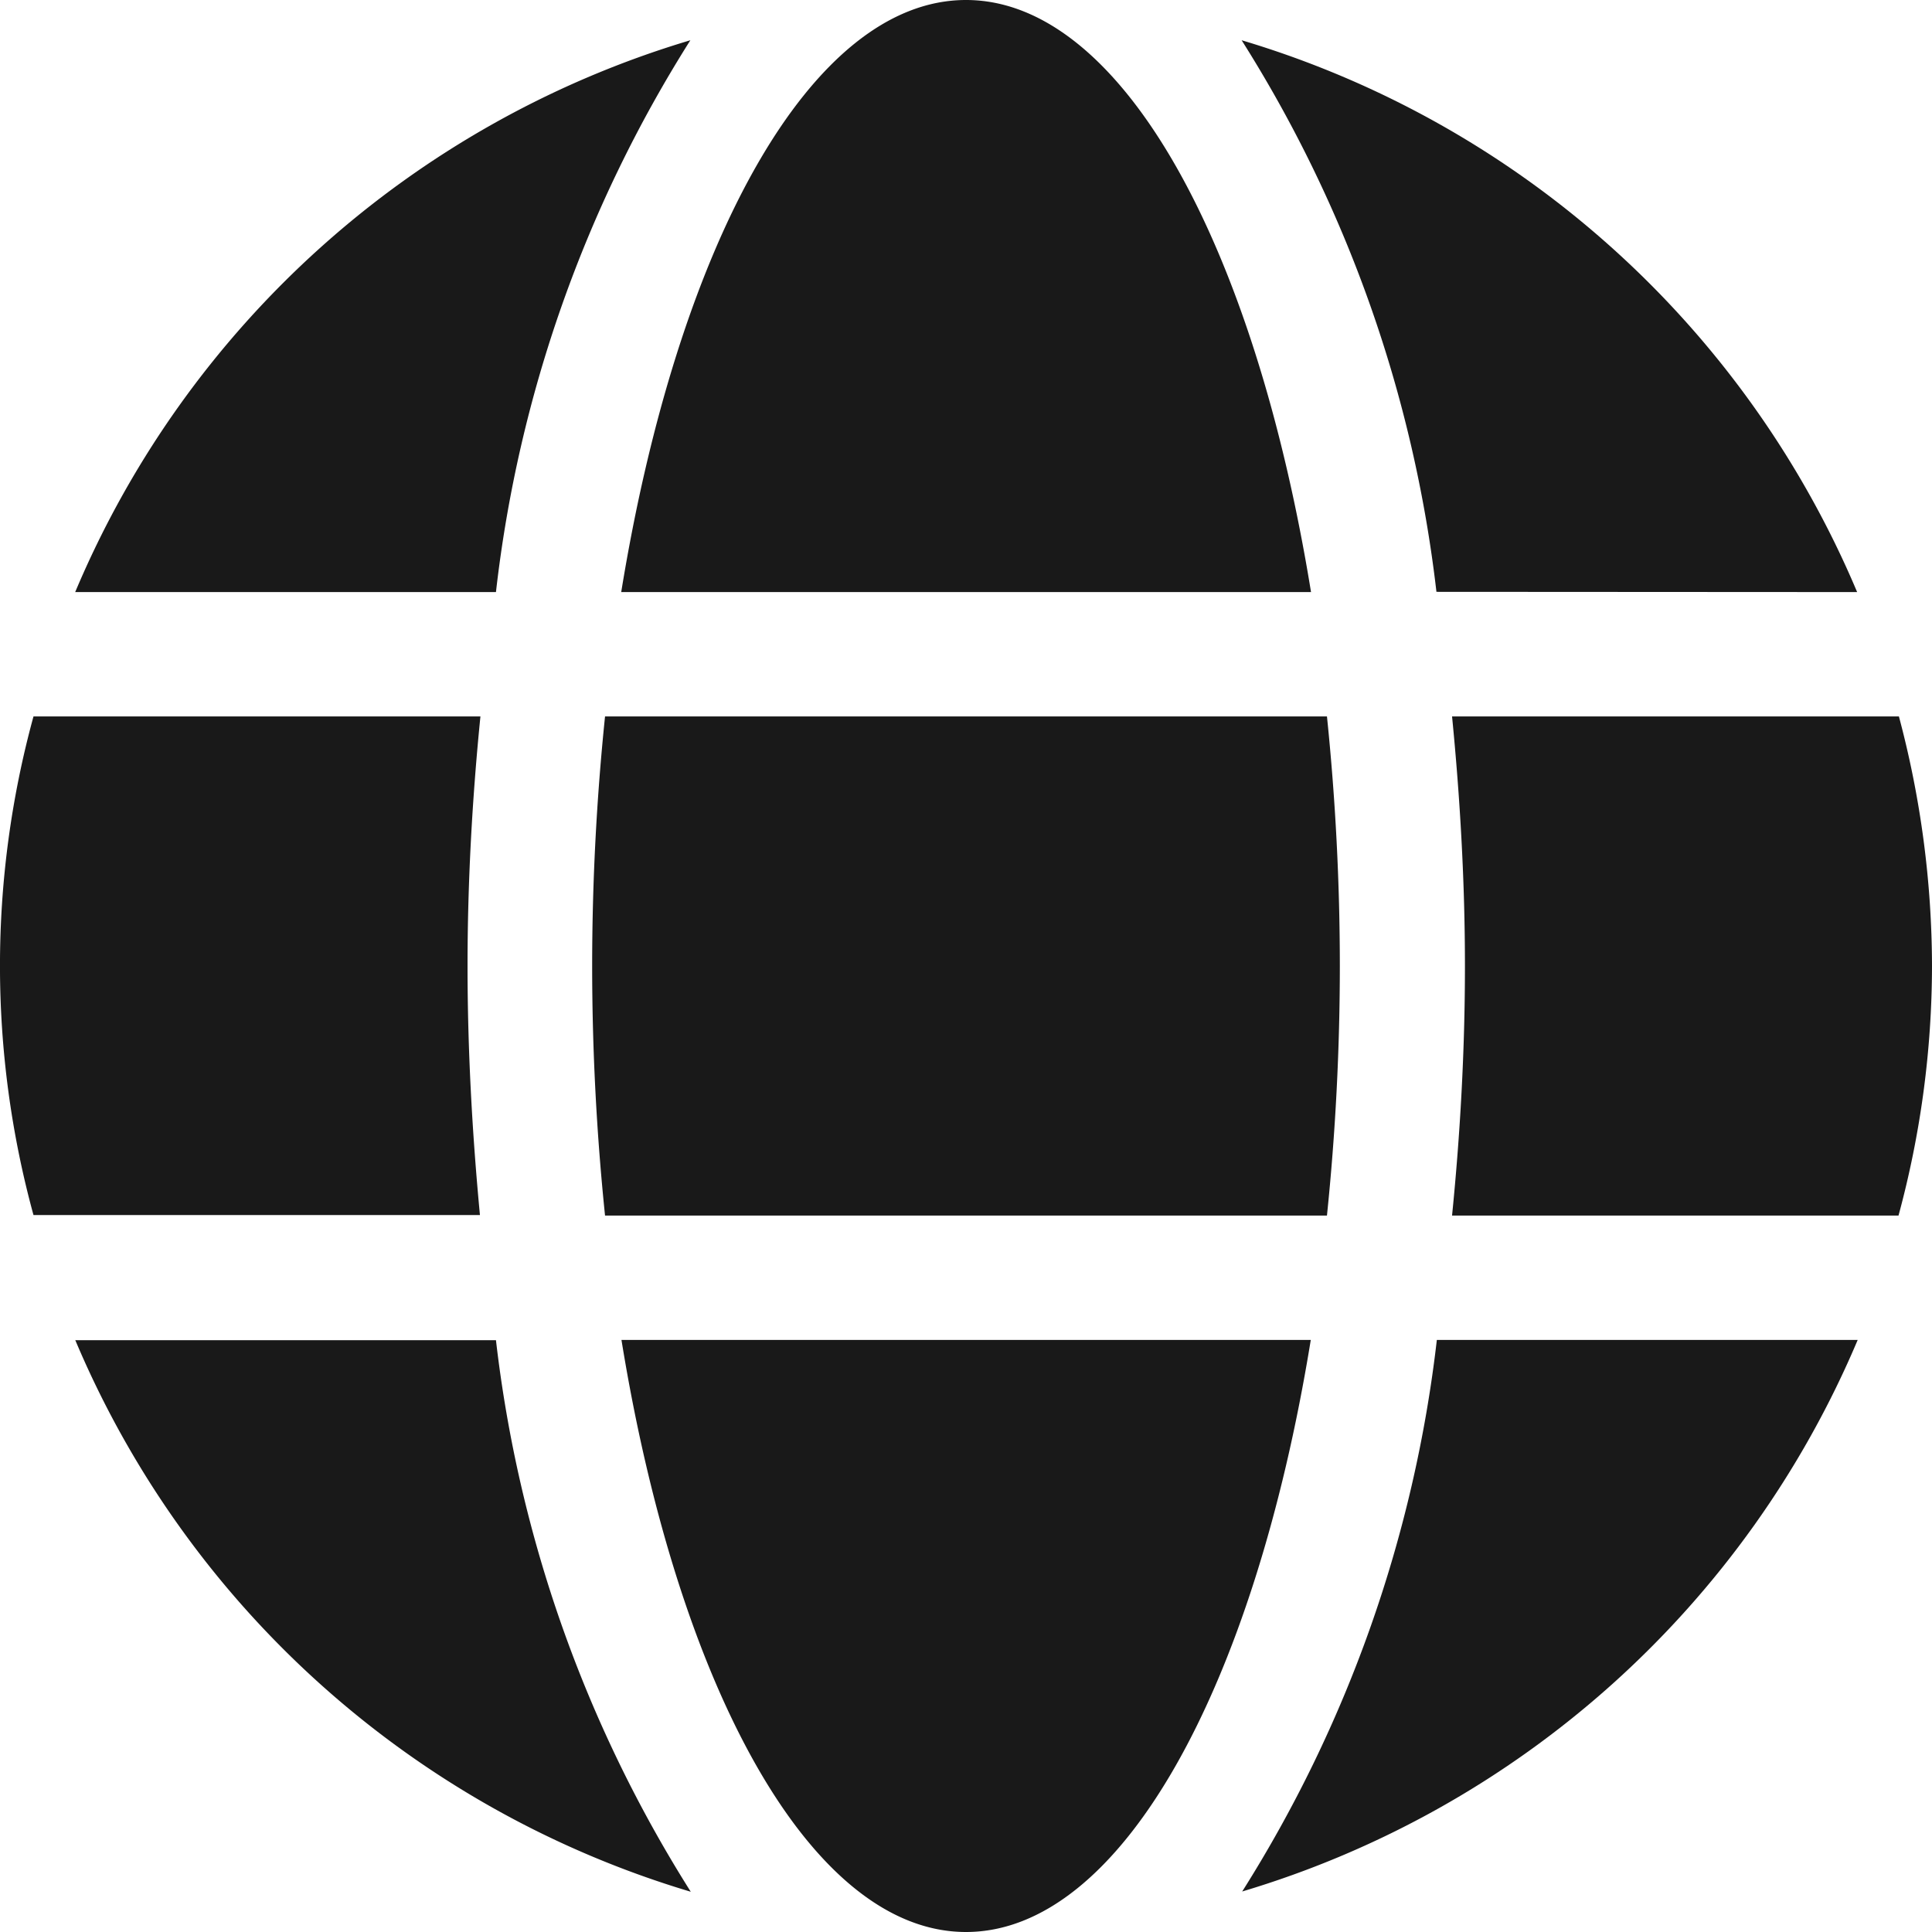 <svg xmlns="http://www.w3.org/2000/svg" width="24" height="24" viewBox="0 0 24 24">
  <path id="website_code" d="M16.286,15.355C15.584,11.034,13.929,8,12,8s-3.581,3.034-4.283,7.355ZM7.356,20a30.322,30.322,0,0,0,.16,3.1h8.968a30.323,30.323,0,0,0,.16-3.1,30.323,30.323,0,0,0-.16-3.1H7.516A30.322,30.322,0,0,0,7.356,20Zm15.714-4.645A12.027,12.027,0,0,0,15.424,8.5a16.329,16.329,0,0,1,2.42,6.852ZM8.576,8.5A12.019,12.019,0,0,0,.934,15.355H6.161A16.263,16.263,0,0,1,8.576,8.5Zm15.013,8.4H18.038c.1,1.016.16,2.056.16,3.1s-.058,2.081-.16,3.1h5.546A11.894,11.894,0,0,0,24,20,12.1,12.1,0,0,0,23.589,16.9ZM5.808,20c0-1.04.058-2.081.16-3.1H.416a11.729,11.729,0,0,0,0,6.194H5.962C5.866,22.081,5.808,21.04,5.808,20Zm1.912,4.645C8.421,28.966,10.076,32,12,32s3.581-3.034,4.283-7.355Zm7.71,6.852a12.038,12.038,0,0,0,7.647-6.852H17.849A16.329,16.329,0,0,1,15.429,31.5ZM.934,24.645A12.027,12.027,0,0,0,8.581,31.5a16.329,16.329,0,0,1-2.42-6.852H.934Z" transform="translate(0 -8)" fill="#191919"/>
</svg>
